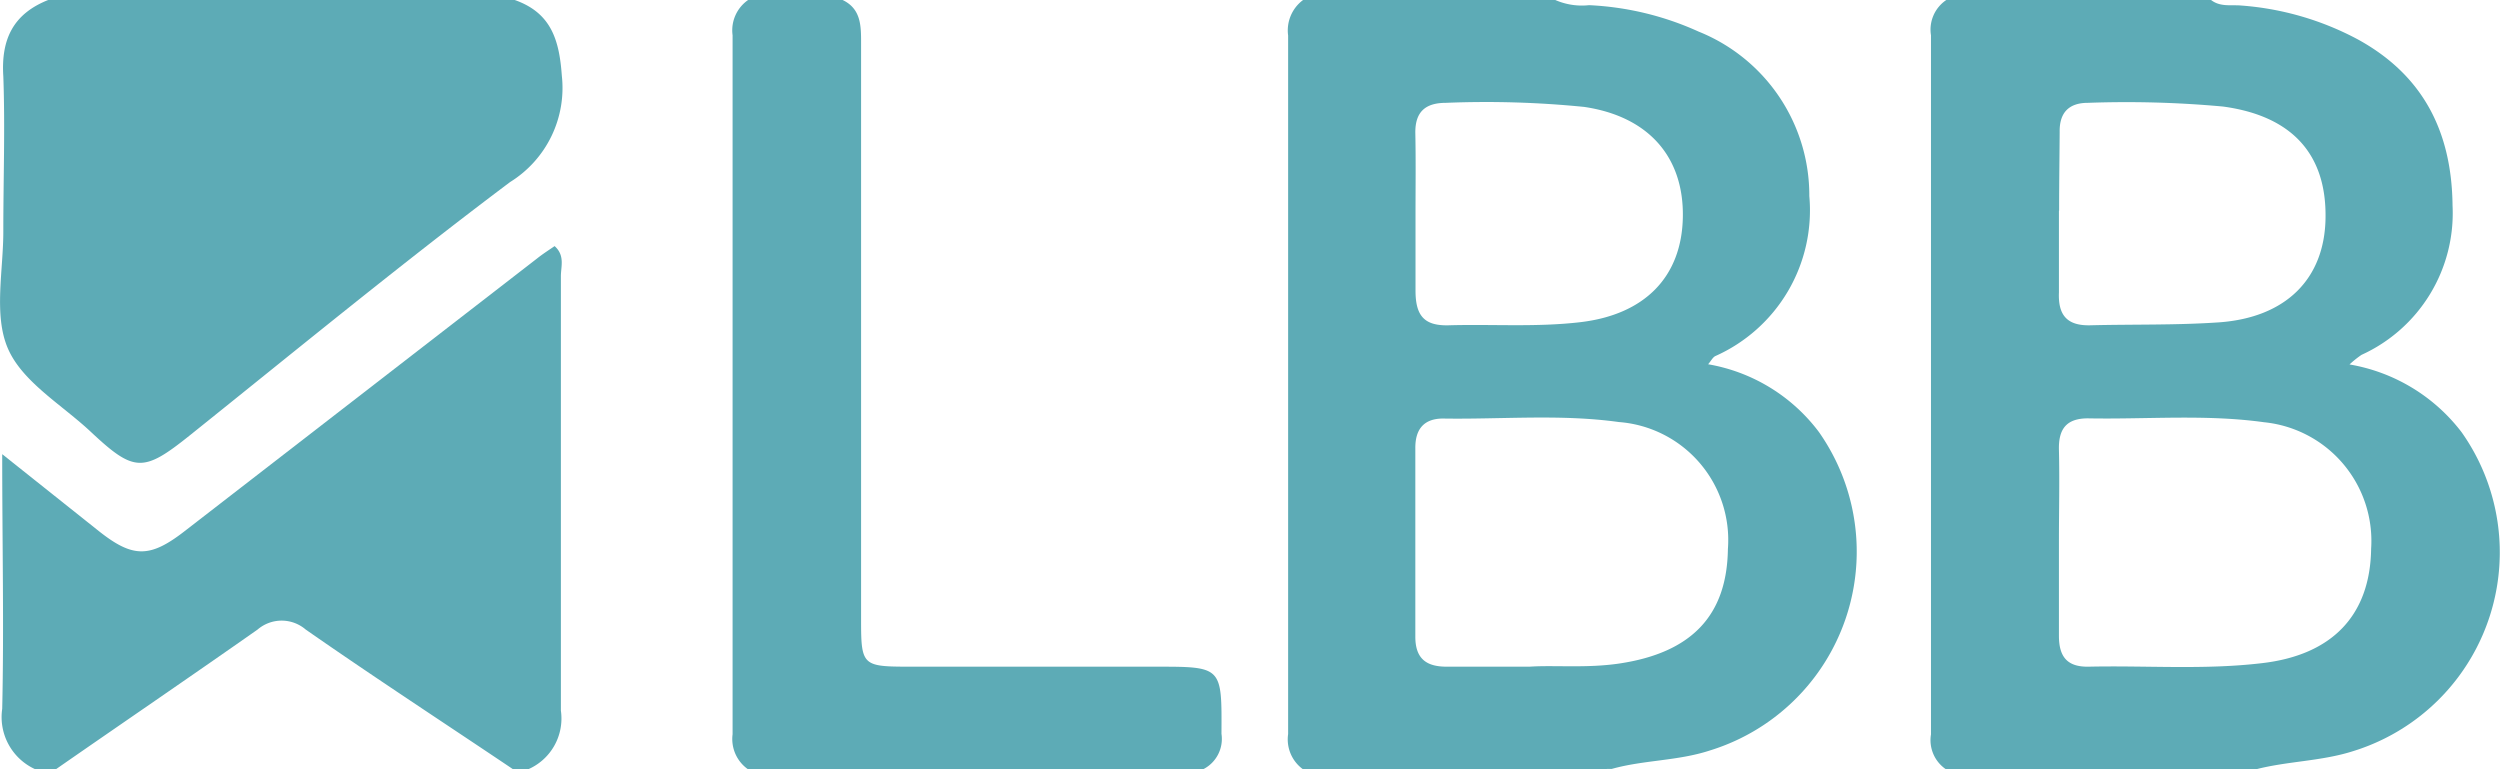 <?xml version="1.0" encoding="UTF-8"?>
<svg xmlns="http://www.w3.org/2000/svg" viewBox="0 0 135.41 41.67">
  <defs>
    <style>.cls-1{fill:#5dabb6;}</style>
  </defs>
  <g id="Layer_2" data-name="Layer 2">
    <g id="Layer_1-2" data-name="Layer 1">
      <g id="iPOtJZ">
        <path class="cls-1" d="M105.42,0h14.34c.5.39,1.09.25,1.64.3a15.86,15.86,0,0,1,6.32,1.84c3.53,1.94,5.08,5,5.12,9a8.43,8.43,0,0,1-4.93,8.08,5.33,5.33,0,0,0-.65.52,9.68,9.68,0,0,1,6.07,3.67,11.27,11.27,0,0,1-5.86,17.27c-1.74.56-3.57.54-5.32,1H105.42a1.9,1.9,0,0,1-.83-1.9q0-18.93,0-37.87A1.93,1.93,0,0,1,105.42,0Zm6.1,29.32c0,1.71,0,3.41,0,5.12,0,1.17.48,1.69,1.61,1.67,3.13-.07,6.26.18,9.38-.19,3.82-.44,5.87-2.6,5.92-6.2a6.46,6.46,0,0,0-5.8-6.85c-3.17-.44-6.36-.15-9.54-.21-1.17,0-1.6.58-1.57,1.71C111.56,26,111.52,27.67,111.52,29.32Zm0-17.91h0c0,1.47,0,2.95,0,4.43-.05,1.22.43,1.8,1.67,1.78,2.32-.06,4.65,0,7-.16,3.64-.26,5.72-2.37,5.77-5.64.06-3.49-1.84-5.55-5.56-6.05a57.53,57.53,0,0,0-7.31-.2c-1,0-1.55.5-1.53,1.58C111.55,8.57,111.53,10,111.53,11.41Z"></path>
        <path class="cls-1" d="M70.58,41.67a2,2,0,0,1-.81-1.91q0-18.93,0-37.84A2.05,2.05,0,0,1,70.58,0H84.24a3.59,3.59,0,0,0,1.83.28A16.12,16.12,0,0,1,92,1.71a9.56,9.56,0,0,1,6,8.91,8.64,8.64,0,0,1-5.1,8.67c-.14.08-.22.25-.38.44a9.52,9.52,0,0,1,6,3.67,11.27,11.27,0,0,1-5.91,17.25c-1.74.57-3.58.51-5.32,1Zm12.27-5.56c1.34-.09,3.09.09,4.85-.17,3.9-.58,5.84-2.58,5.89-6.2a6.41,6.41,0,0,0-5.9-6.88c-3.17-.44-6.35-.14-9.53-.19-1,0-1.51.54-1.5,1.61,0,3.4,0,6.81,0,10.21,0,1.19.6,1.62,1.69,1.62ZM76.67,11.65c0,1.37,0,2.73,0,4.09s.47,1.91,1.78,1.88c2.38-.07,4.77.11,7.15-.17,3.48-.41,5.5-2.45,5.55-5.71S89.27,6.3,85.8,5.79a53.38,53.38,0,0,0-7.48-.22c-1.12,0-1.68.49-1.66,1.65C76.69,8.7,76.67,10.17,76.67,11.65Z"></path>
        <path class="cls-1" d="M27.88,0c1.95.69,2.41,2.12,2.55,4.09a6,6,0,0,1-2.8,5.77C21.73,14.29,16,19,10.27,23.59c-2.5,2-3,2-5.33-.18C3.37,21.93,1.22,20.7.43,18.88s-.24-4.24-.25-6.4c0-2.78.1-5.57,0-8.34C.05,2.12.72.75,2.61,0Z"></path>
        <path class="cls-1" d="M1.92,41.67a3.1,3.1,0,0,1-1.8-3.28c.1-4.47,0-8.94,0-13.79l5.15,4.1c1.93,1.55,2.85,1.55,4.82,0L29.09,14c.3-.24.63-.45.95-.67.57.51.34,1.11.34,1.63,0,7.84,0,15.69,0,23.53a3,3,0,0,1-1.85,3.21h-.69c-3.76-2.53-7.55-5-11.28-7.6a2,2,0,0,0-2.61,0c-3.66,2.57-7.36,5.09-11,7.62Z"></path>
        <path class="cls-1" d="M40.52,41.67a2,2,0,0,1-.84-1.9q0-18.93,0-37.86A2,2,0,0,1,40.52,0h5.12c1,.48,1,1.4,1,2.33q0,15.68,0,31.35c0,2.31.11,2.42,2.39,2.43H62.62c3.59,0,3.56,0,3.54,3.64a1.84,1.84,0,0,1-1,1.92Z"></path>
      </g>
    </g>
  </g>
</svg>
